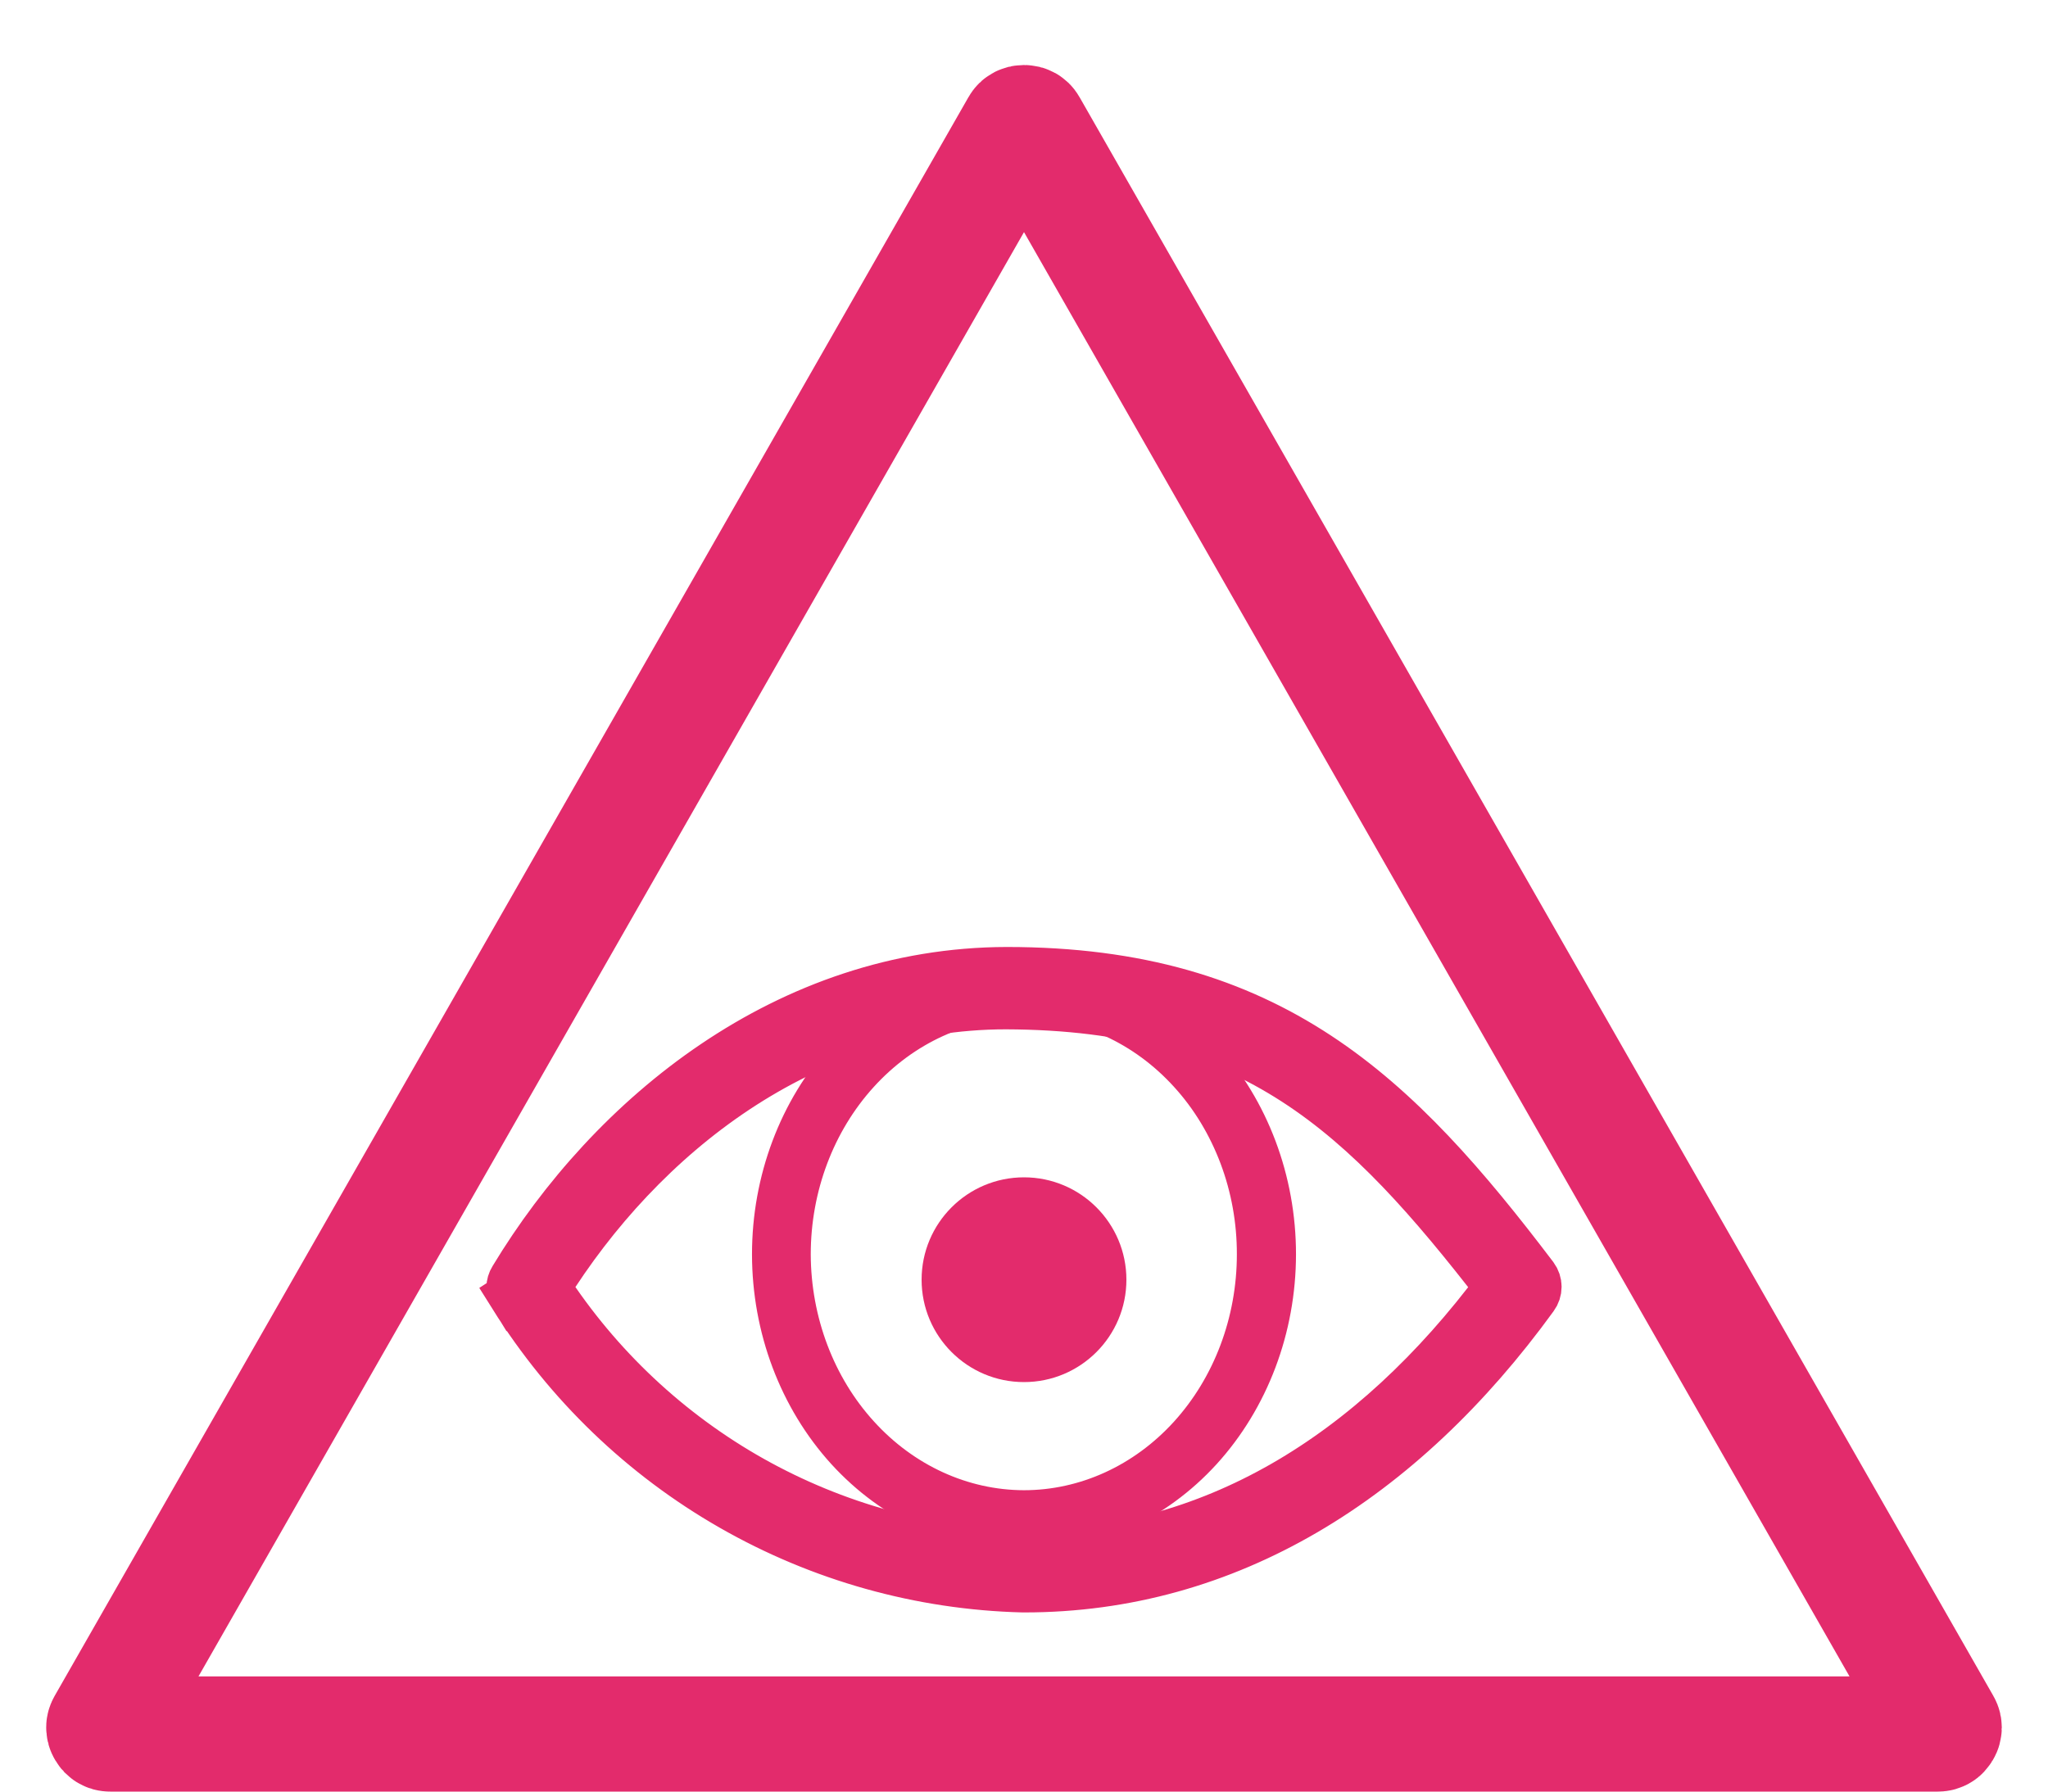 <svg width="32" height="28" viewBox="0 0 32 28" fill="none" xmlns="http://www.w3.org/2000/svg">
<path d="M16.087 1.966L30.364 26.95C30.377 26.973 30.378 26.989 30.378 27C30.378 27.015 30.374 27.032 30.363 27.05C30.353 27.068 30.34 27.081 30.327 27.088C30.317 27.094 30.303 27.1 30.277 27.1H1.723C1.697 27.1 1.683 27.094 1.673 27.088C1.66 27.081 1.647 27.068 1.637 27.05C1.626 27.032 1.622 27.015 1.622 27C1.621 26.989 1.623 26.973 1.636 26.95L15.913 1.966C15.926 1.943 15.939 1.933 15.949 1.928C15.961 1.921 15.979 1.916 16 1.916C16.021 1.916 16.039 1.921 16.051 1.928C16.061 1.933 16.074 1.943 16.087 1.966Z" stroke="#E32B6C" stroke-width="1.8"/>
<path d="M15.982 24.8C14.388 24.759 12.829 24.322 11.443 23.528C10.057 22.735 8.887 21.608 8.037 20.25V20.25L8.238 20.12L8.446 20.25L8.238 20.12L8.037 20.25C8.013 20.212 8 20.168 8 20.123C8 20.079 8.013 20.035 8.037 19.997V19.997C9.571 17.454 12.315 15.206 15.732 15.2C19.845 15.2 21.8 17.128 23.952 19.966C23.983 20.008 24 20.059 24 20.111C24 20.163 23.983 20.214 23.952 20.256V20.256C21.88 23.113 19.166 24.8 16.006 24.8H15.982ZM15.982 24.32C18.916 24.32 21.446 22.799 23.445 20.114C21.33 17.38 19.6 15.699 15.719 15.687C12.559 15.687 9.999 17.731 8.513 20.12C9.329 21.376 10.434 22.414 11.735 23.146C13.036 23.877 14.493 24.28 15.982 24.32V24.32Z" fill="#E32B6C" stroke="#E32B6C" stroke-width="0.8" stroke-miterlimit="10"/>
<path d="M12 19.603C12 18.436 12.421 17.317 13.171 16.492C13.92 15.666 14.937 15.202 15.997 15.2C17.059 15.2 18.077 15.664 18.828 16.49C19.578 17.316 20 18.435 20 19.603C19.999 20.77 19.576 21.888 18.826 22.713C18.075 23.537 17.058 24 15.997 24C14.938 23.999 13.922 23.535 13.172 22.711C12.423 21.886 12.001 20.769 12 19.603ZM12.418 19.603C12.421 20.646 12.799 21.646 13.47 22.383C14.14 23.121 15.049 23.537 15.997 23.54C16.947 23.54 17.857 23.125 18.528 22.387C19.199 21.648 19.576 20.647 19.576 19.603C19.577 19.086 19.485 18.574 19.305 18.096C19.125 17.618 18.862 17.183 18.529 16.818C18.197 16.452 17.802 16.162 17.368 15.964C16.933 15.767 16.468 15.666 15.997 15.666C15.048 15.666 14.138 16.081 13.467 16.82C12.796 17.558 12.418 18.559 12.418 19.603Z" fill="#E32B6C" stroke="#E32B6C" stroke-width="0.5" stroke-miterlimit="10"/>
<circle cx="16" cy="20" r="1.6" fill="#E32B6C"/>
</svg>
